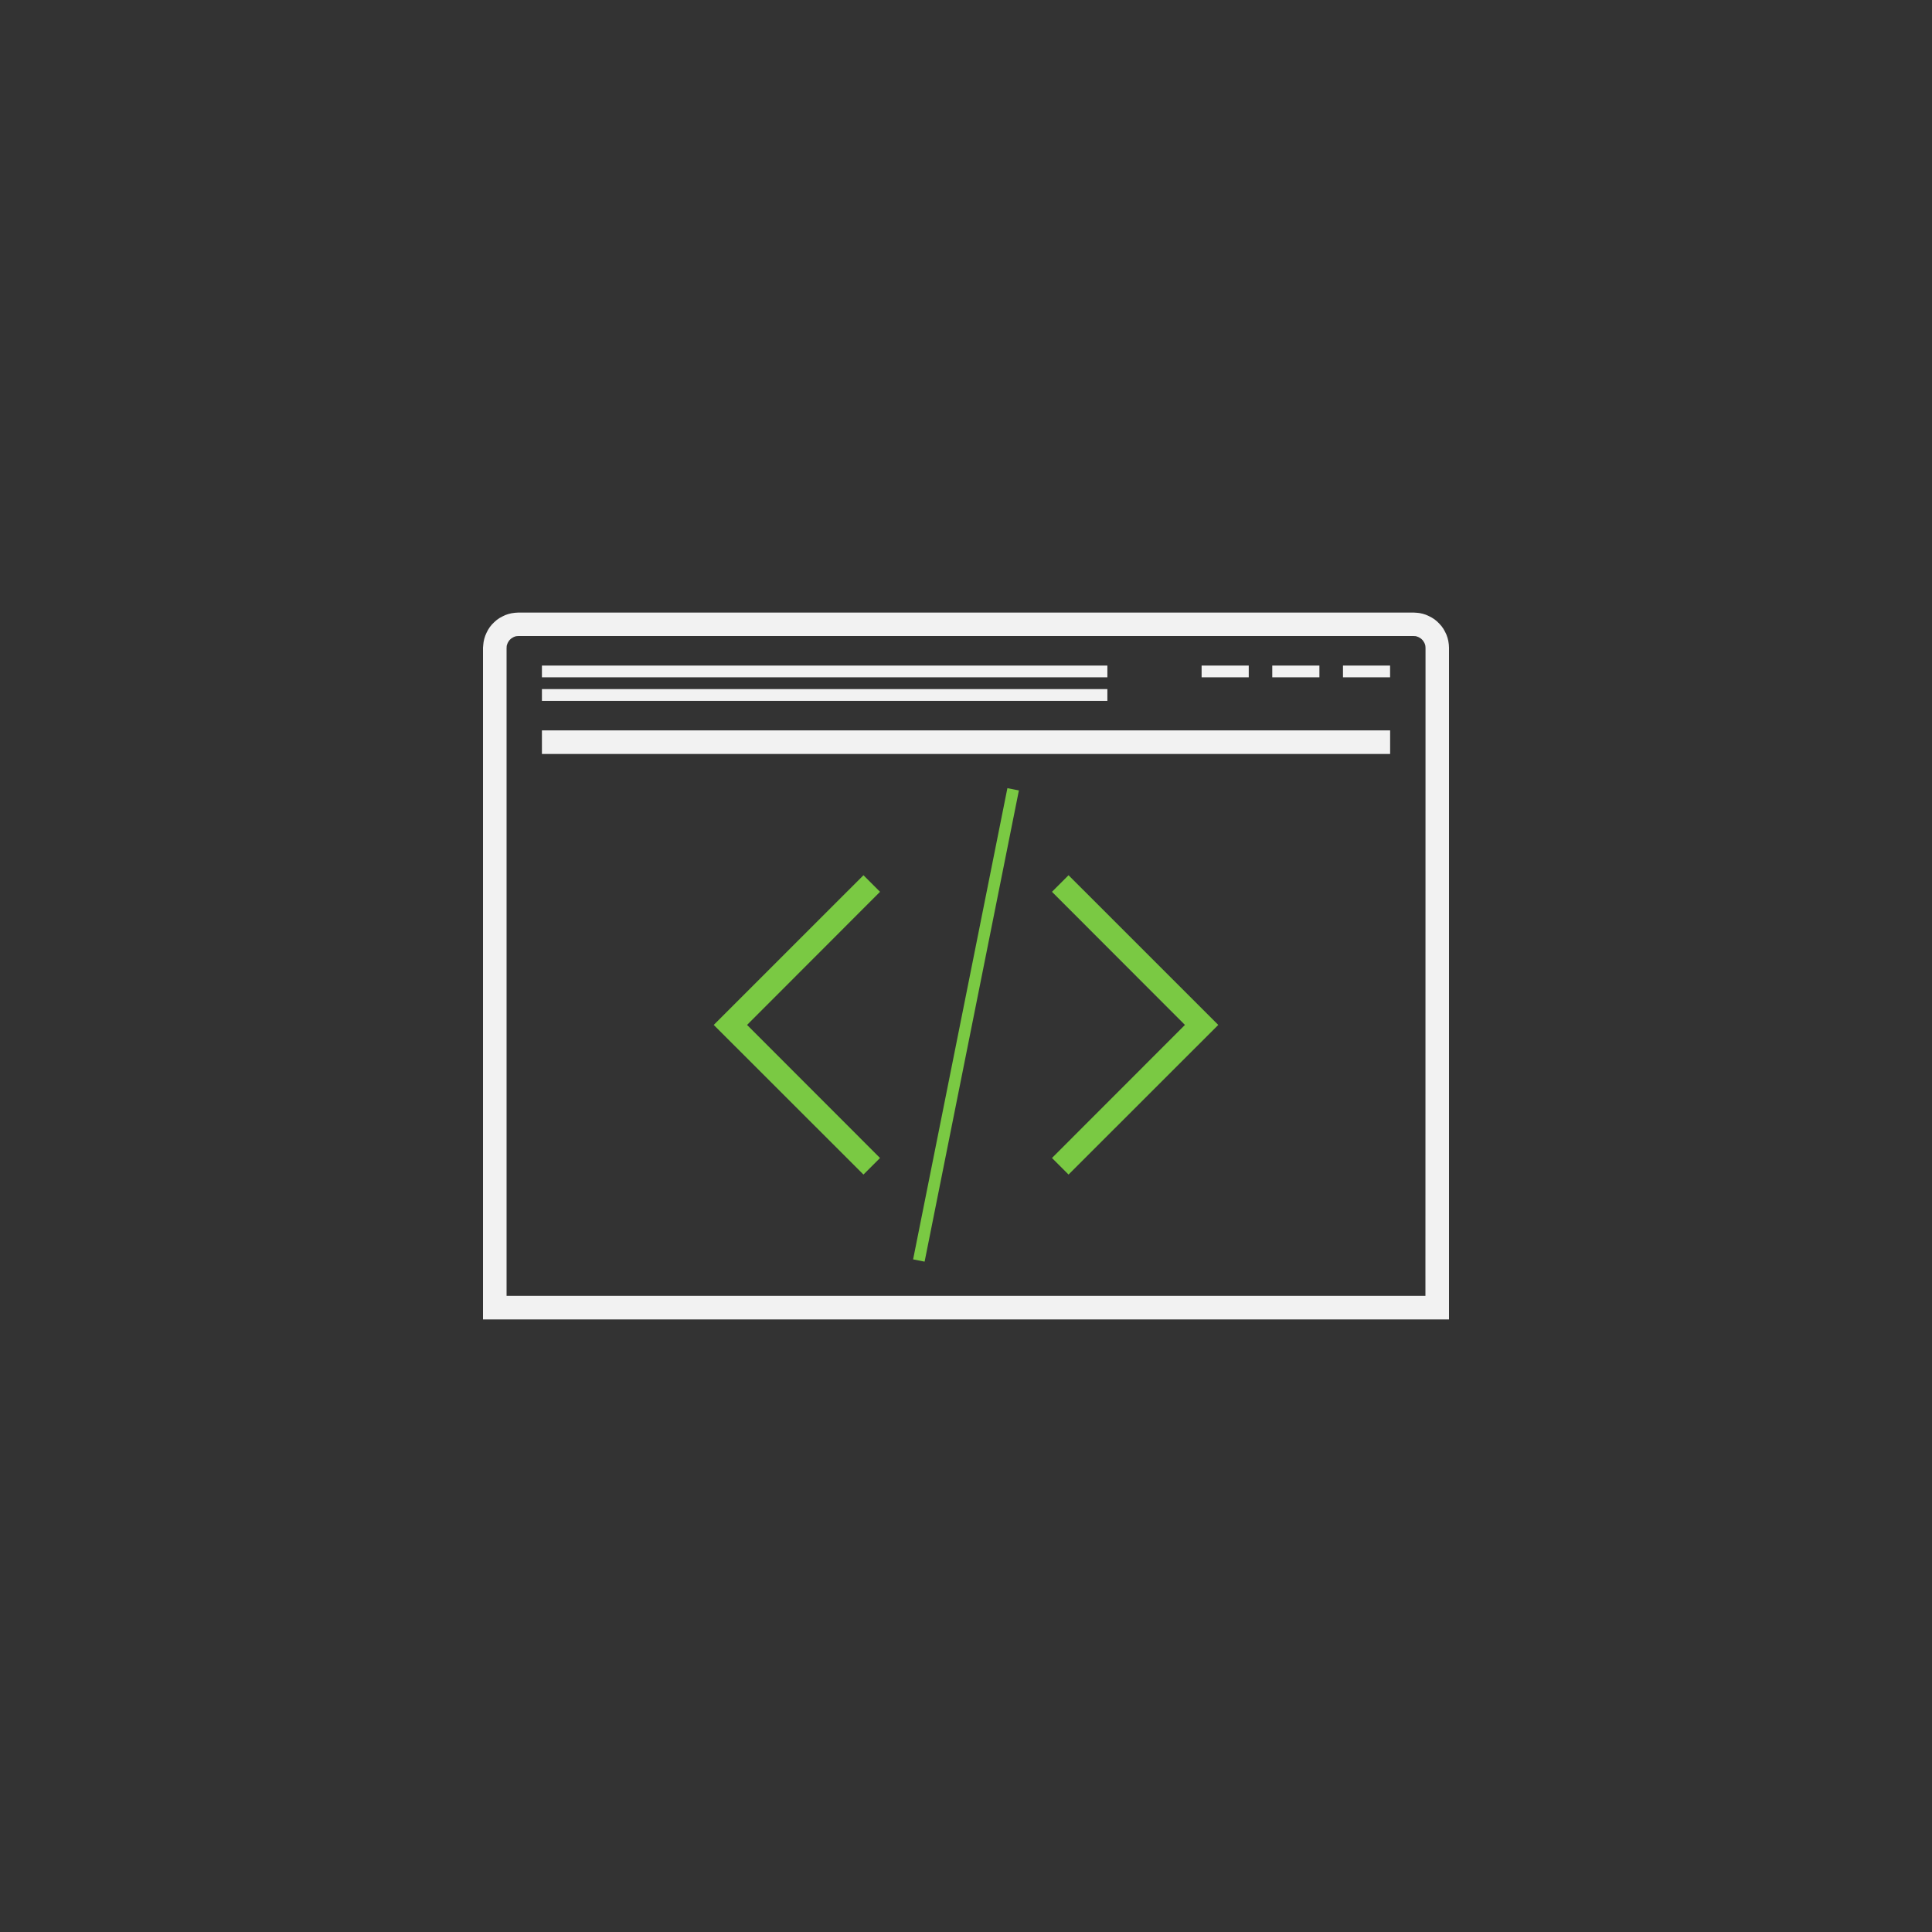 <svg id="Ebene_1" data-name="Ebene 1" xmlns="http://www.w3.org/2000/svg" viewBox="0 0 40 40"><rect x="0" y="0" width="40" height="40" fill="#333333" stroke="none"/><defs><style>.cls-1{fill:#7ac943;}.cls-2{fill:#f2f2f2;}</style></defs><title>icons</title><g id="icon-web"><polygon id="_" data-name="&gt;" class="cls-1" points="21.78 18.464 24.533 21.22 21.78 23.975 22.123 24.318 25.223 21.22 22.123 18.121 21.78 18.464"/><polygon id="_2" data-name="/" class="cls-1" points="18.905 26.074 19.143 26.121 21.095 16.365 20.857 16.318 18.905 26.074"/><polygon id="_3" data-name="&lt;" class="cls-1" points="17.877 18.121 14.777 21.22 17.877 24.318 18.22 23.975 15.467 21.22 18.22 18.464 17.877 18.121"/><polygon id="Window_Dot_2" data-name="Window Dot 2" class="cls-2" points="27.805 13.781 27.805 14.023 28.78 14.023 28.78 13.781 28.78 13.78 27.805 13.78 27.805 13.781"/><polygon id="Window_Dot_2-2" data-name="Window Dot 2" class="cls-2" points="27.317 13.781 27.317 13.78 26.341 13.78 26.341 13.781 26.341 14.023 27.317 14.023 27.317 13.781"/><polygon id="Window_Dot_1" data-name="Window Dot 1" class="cls-2" points="25.854 13.781 25.854 13.78 24.878 13.78 24.878 13.781 24.878 14.023 25.854 14.023 25.854 13.781"/><polygon id="Adress_Line_Down" data-name="Adress Line Down" class="cls-2" points="22.927 14.269 22.927 14.267 11.22 14.267 11.22 14.269 11.22 14.511 22.927 14.511 22.927 14.269"/><polygon id="Adress_Line_Top" data-name="Adress Line Top" class="cls-2" points="22.927 13.781 22.927 13.78 11.22 13.78 11.22 13.781 11.22 14.023 22.927 14.023 22.927 13.781"/><rect id="Window_Separator" data-name="Window Separator" class="cls-2" x="11.22" y="15.122" width="17.561" height="0.488"/><path id="Window" class="cls-2" d="M29.996,13.342l-.01-.07-.016-.066-.023-.066-.029-.06-.033-.06-.039-.055-.045-.051-.047-.047-.053-.043-.057-.037-.06-.031L29.522,12.728l-.066-.021-.066-.014-.051-.006-.064-.004H10.726l-.066.004-.07.01-.066.016-.066.023-.06.029-.06.033-.055.039-.051.045-.047.047-.043.053-.037.057-.031.06-.027.062-.021.066-.014.066-.006.051L10,13.409V27.317H30V13.409Zm-.484,13.487H10.488V13.42l.002-.033v-.012l.006-.023.008-.021.008-.021.012-.02.012-.02.014-.018.016-.016.018-.016.02-.012.018-.012.021-.01.021-.008.023-.006.021-.002.031-.002H29.262l.033.002h.012l.023.006.021.008.021.008.02.012.02.012.018.014.016.016.016.018.012.02.012.018.01.021.008.021.006.023.002.021.002.031Z"/></g></svg>